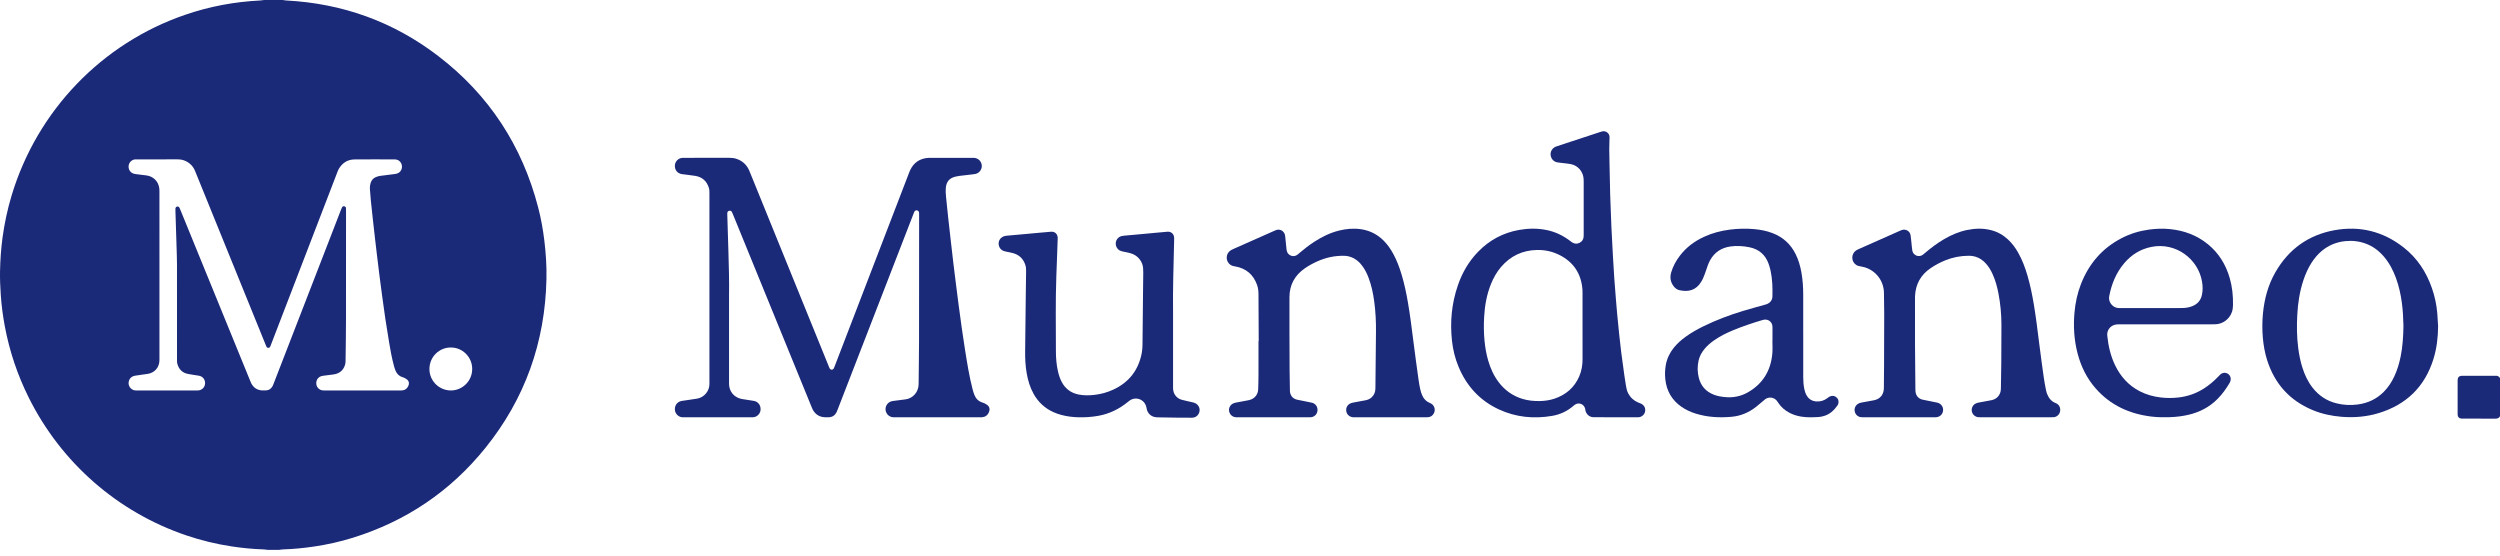 <svg xmlns="http://www.w3.org/2000/svg" width="216" height="48" viewBox="0 0 216 48" fill="none"><path d="M24.429 0C24.527 0.014 24.625 0.037 24.724 0.042C29.592 0.295 33.991 1.872 37.867 4.843C42.245 8.2 45.117 12.584 46.503 17.945C46.746 18.881 46.915 19.832 47.032 20.794C47.165 21.889 47.237 22.989 47.214 24.092C47.099 29.563 45.362 34.452 41.934 38.704C38.905 42.461 35.068 45.04 30.47 46.467C29.397 46.799 28.305 47.044 27.195 47.212C26.292 47.348 25.386 47.44 24.473 47.467C24.358 47.47 24.242 47.494 24.127 47.507H23.123C22.991 47.493 22.859 47.47 22.727 47.466C21.823 47.438 20.925 47.347 20.03 47.212C18.696 47.011 17.389 46.694 16.11 46.262C10.17 44.254 5.277 39.975 2.475 34.336C1.508 32.391 0.823 30.35 0.42 28.214C0.249 27.304 0.127 26.388 0.066 25.464C0.02 24.784 -0.01 24.105 0.003 23.423C0.023 22.456 0.089 21.492 0.218 20.532C0.386 19.296 0.645 18.081 1.004 16.888C3.209 9.561 8.805 3.737 16.015 1.272C18.11 0.555 20.265 0.15 22.476 0.043C22.591 0.037 22.706 0.015 22.822 0C23.358 0 23.893 0 24.429 0H24.429ZM13.776 23.78C13.776 26.152 13.776 28.525 13.776 30.898C13.776 30.982 13.778 31.066 13.775 31.15C13.759 31.758 13.353 32.217 12.752 32.305C12.603 32.327 12.454 32.345 12.305 32.367C12.09 32.398 11.874 32.426 11.66 32.462C11.315 32.521 11.098 32.795 11.111 33.137C11.124 33.461 11.419 33.744 11.74 33.735C11.79 33.733 11.84 33.735 11.89 33.735C13.572 33.735 15.255 33.735 16.937 33.735C17.004 33.735 17.071 33.737 17.138 33.732C17.416 33.71 17.649 33.506 17.704 33.239C17.767 32.939 17.633 32.648 17.368 32.52C17.302 32.488 17.226 32.468 17.153 32.456C16.848 32.404 16.54 32.368 16.237 32.307C15.768 32.213 15.467 31.926 15.332 31.463C15.289 31.315 15.293 31.164 15.293 31.013C15.293 28.295 15.293 25.577 15.292 22.86C15.292 22.573 15.285 22.288 15.276 22.001C15.237 20.732 15.196 19.462 15.156 18.192C15.153 18.133 15.15 18.074 15.157 18.016C15.167 17.924 15.231 17.855 15.315 17.844C15.398 17.834 15.464 17.869 15.502 17.943C15.536 18.01 15.564 18.081 15.592 18.151C17.6 23.066 19.607 27.983 21.614 32.898C21.643 32.968 21.669 33.039 21.703 33.107C21.903 33.5 22.22 33.713 22.661 33.733C22.761 33.738 22.862 33.737 22.962 33.733C23.238 33.722 23.436 33.585 23.562 33.342C23.593 33.283 23.613 33.218 23.638 33.156C24.673 30.484 25.709 27.813 26.744 25.141C27.651 22.799 28.558 20.456 29.466 18.113C29.493 18.043 29.52 17.972 29.556 17.906C29.595 17.832 29.666 17.807 29.749 17.823C29.826 17.838 29.883 17.893 29.892 17.977C29.9 18.061 29.897 18.145 29.897 18.229C29.897 21.376 29.899 24.523 29.893 27.669C29.892 28.83 29.872 29.992 29.857 31.152C29.855 31.269 29.85 31.391 29.817 31.501C29.673 31.996 29.334 32.274 28.831 32.35C28.542 32.394 28.25 32.422 27.96 32.461C27.878 32.472 27.794 32.486 27.717 32.515C27.44 32.622 27.289 32.898 27.332 33.206C27.37 33.486 27.605 33.707 27.892 33.732C27.959 33.737 28.026 33.735 28.093 33.735C30.244 33.735 32.395 33.735 34.545 33.735C34.612 33.735 34.68 33.737 34.746 33.732C35.004 33.709 35.183 33.573 35.282 33.335C35.383 33.091 35.326 32.888 35.105 32.743C35.001 32.675 34.885 32.617 34.767 32.581C34.47 32.492 34.281 32.291 34.169 32.013C34.11 31.866 34.063 31.712 34.022 31.558C33.853 30.916 33.732 30.262 33.623 29.607C33.506 28.91 33.394 28.213 33.289 27.515C33.192 26.866 33.106 26.216 33.017 25.566C32.939 24.991 32.864 24.416 32.79 23.841C32.713 23.232 32.64 22.622 32.566 22.013C32.508 21.529 32.452 21.044 32.396 20.56C32.335 20.025 32.274 19.491 32.215 18.955C32.154 18.404 32.093 17.852 32.038 17.299C32.005 16.973 31.98 16.646 31.959 16.319C31.949 16.151 31.967 15.983 32.018 15.82C32.094 15.572 32.244 15.39 32.487 15.296C32.596 15.255 32.709 15.216 32.823 15.199C33.221 15.143 33.62 15.098 34.018 15.047C34.109 15.035 34.201 15.025 34.289 14.999C34.549 14.923 34.723 14.69 34.73 14.419C34.737 14.138 34.566 13.884 34.303 13.801C34.225 13.777 34.139 13.772 34.056 13.772C32.917 13.77 31.779 13.764 30.641 13.774C30.029 13.778 29.575 14.075 29.268 14.602C29.214 14.696 29.176 14.8 29.137 14.902C28.618 16.251 28.099 17.6 27.58 18.948C26.195 22.548 24.811 26.147 23.426 29.746C23.407 29.793 23.389 29.84 23.372 29.887C23.339 29.98 23.291 30.056 23.179 30.055C23.08 30.053 23.033 29.985 23 29.903C22.981 29.856 22.961 29.81 22.942 29.763C21.08 25.178 19.218 20.593 17.356 16.009C17.189 15.596 17.022 15.183 16.853 14.771C16.693 14.381 16.421 14.095 16.041 13.915C15.826 13.813 15.599 13.769 15.36 13.769C14.18 13.771 13 13.77 11.82 13.77C11.779 13.77 11.737 13.772 11.695 13.772C11.457 13.769 11.158 13.978 11.116 14.306C11.075 14.622 11.242 14.902 11.535 14.999C11.606 15.023 11.681 15.035 11.756 15.045C12.054 15.083 12.354 15.116 12.652 15.156C13.229 15.234 13.653 15.636 13.754 16.208C13.775 16.331 13.775 16.459 13.775 16.585C13.776 18.983 13.776 21.381 13.776 23.779V23.78ZM38.956 30.025C38.012 30.005 37.106 30.778 37.103 31.881C37.1 32.9 37.921 33.721 38.933 33.736C39.896 33.751 40.791 32.97 40.798 31.891C40.806 30.825 39.931 30.013 38.956 30.025Z" fill="#1B2979"></path><path d="M216 35.948C215.926 36.136 215.773 36.172 215.593 36.171C215.158 36.168 214.723 36.17 214.288 36.17C213.811 36.17 213.334 36.17 212.857 36.17C212.79 36.17 212.723 36.172 212.657 36.165C212.461 36.145 212.355 36.034 212.34 35.841C212.337 35.791 212.339 35.74 212.339 35.689C212.339 34.772 212.339 33.855 212.339 32.938C212.339 32.896 212.337 32.854 212.34 32.812C212.352 32.595 212.47 32.48 212.691 32.468C212.733 32.466 212.775 32.468 212.816 32.468C213.728 32.468 214.641 32.468 215.553 32.468C215.561 32.468 215.569 32.469 215.578 32.468C215.76 32.444 215.903 32.506 216 32.667V35.949V35.948Z" fill="#1B2979"></path><path d="M62.989 25.545C62.989 28.243 62.989 30.625 62.99 33.006C62.99 33.14 62.987 33.277 63.011 33.408C63.116 33.98 63.547 34.387 64.134 34.48C64.448 34.53 64.762 34.577 65.076 34.627C65.133 34.636 65.192 34.645 65.247 34.664C65.576 34.78 65.761 35.106 65.706 35.468C65.649 35.836 65.312 36.056 65.043 36.051C64.985 36.05 64.926 36.052 64.868 36.052C62.968 36.052 61.069 36.052 59.168 36.052C59.11 36.052 59.051 36.049 58.993 36.052C58.705 36.064 58.34 35.815 58.31 35.407C58.282 35.028 58.517 34.709 58.891 34.642C59.121 34.601 59.353 34.573 59.585 34.539C59.8 34.507 60.016 34.48 60.23 34.442C60.883 34.329 61.298 33.743 61.295 33.185C61.295 33.126 61.295 33.067 61.295 33.008C61.295 27.589 61.295 22.171 61.295 16.752C61.295 16.575 61.3 16.399 61.245 16.227C61.061 15.642 60.669 15.292 60.067 15.195C59.687 15.135 59.303 15.098 58.922 15.045C58.53 14.99 58.282 14.678 58.31 14.286C58.334 13.953 58.583 13.686 58.914 13.644C58.98 13.635 59.047 13.637 59.114 13.637C60.42 13.637 61.725 13.637 63.031 13.636C63.225 13.636 63.415 13.656 63.6 13.714C64.125 13.879 64.502 14.214 64.726 14.72C64.822 14.934 64.906 15.155 64.994 15.373C67.188 20.775 69.382 26.177 71.576 31.58C71.611 31.666 71.641 31.754 71.686 31.833C71.769 31.977 71.951 31.976 72.034 31.834C72.072 31.769 72.096 31.697 72.123 31.626C73.097 29.093 74.072 26.56 75.045 24.027C76.206 21.008 77.367 17.988 78.528 14.969C78.555 14.899 78.581 14.827 78.612 14.758C78.931 14.044 79.481 13.673 80.257 13.637C80.308 13.635 80.358 13.637 80.408 13.637C81.588 13.637 82.768 13.637 83.948 13.637C84.023 13.637 84.099 13.634 84.174 13.64C84.536 13.668 84.815 13.96 84.827 14.319C84.84 14.665 84.591 14.974 84.243 15.036C84.112 15.06 83.978 15.071 83.845 15.087C83.522 15.125 83.197 15.159 82.873 15.2C82.757 15.214 82.641 15.236 82.528 15.266C82.019 15.399 81.767 15.703 81.719 16.229C81.695 16.499 81.713 16.768 81.74 17.035C81.801 17.638 81.862 18.24 81.927 18.842C82.001 19.52 82.079 20.196 82.156 20.873C82.229 21.508 82.3 22.143 82.376 22.778C82.45 23.395 82.528 24.013 82.605 24.63C82.676 25.198 82.748 25.765 82.823 26.332C82.912 27.007 83.002 27.682 83.099 28.356C83.188 28.98 83.279 29.604 83.379 30.226C83.561 31.363 83.74 32.502 84.028 33.618C84.072 33.789 84.123 33.959 84.189 34.122C84.317 34.441 84.534 34.671 84.874 34.775C85 34.813 85.124 34.872 85.236 34.944C85.493 35.107 85.559 35.34 85.438 35.621C85.326 35.884 85.124 36.029 84.839 36.051C84.773 36.056 84.705 36.053 84.638 36.053C82.212 36.053 79.784 36.053 77.358 36.053C77.291 36.053 77.224 36.055 77.157 36.05C76.828 36.027 76.563 35.775 76.516 35.442C76.472 35.129 76.656 34.809 76.954 34.695C77.031 34.665 77.115 34.651 77.197 34.639C77.545 34.592 77.893 34.545 78.242 34.504C78.834 34.434 79.365 33.904 79.369 33.194C79.377 31.949 79.403 30.704 79.405 29.459C79.412 25.849 79.41 22.239 79.412 18.63C79.412 18.546 79.416 18.461 79.407 18.378C79.394 18.261 79.32 18.187 79.217 18.174C79.121 18.162 79.046 18.202 78.996 18.303C78.96 18.378 78.932 18.458 78.902 18.537C76.728 24.146 74.555 29.756 72.381 35.365C72.347 35.451 72.317 35.539 72.276 35.621C72.138 35.889 71.918 36.037 71.616 36.05C71.499 36.056 71.382 36.056 71.264 36.05C70.788 36.029 70.441 35.8 70.216 35.382C70.181 35.316 70.154 35.244 70.126 35.174C67.865 29.636 65.604 24.097 63.343 18.559C63.308 18.474 63.275 18.387 63.231 18.306C63.183 18.218 63.09 18.187 62.993 18.214C62.902 18.239 62.85 18.3 62.841 18.393C62.836 18.443 62.837 18.494 62.838 18.544C62.864 19.419 62.891 20.293 62.917 21.168C62.92 21.294 62.926 21.42 62.93 21.546C62.976 22.984 63.01 24.422 62.989 25.544V25.545Z" fill="#1B2979"></path><path d="M139.122 16.892C139.164 18.046 139.189 18.82 139.224 19.593C139.262 20.416 139.307 21.239 139.353 22.062C139.39 22.717 139.429 23.372 139.473 24.026C139.511 24.588 139.558 25.15 139.603 25.712C139.641 26.181 139.678 26.65 139.722 27.119C139.778 27.722 139.838 28.324 139.902 28.926C139.954 29.427 140.009 29.93 140.073 30.43C140.159 31.105 140.253 31.78 140.347 32.454C140.389 32.754 140.444 33.051 140.488 33.351C140.522 33.577 140.574 33.797 140.683 33.999C140.878 34.36 141.165 34.619 141.542 34.777C141.619 34.809 141.7 34.833 141.775 34.869C142.064 35.006 142.196 35.269 142.133 35.571C142.073 35.857 141.799 36.053 141.534 36.052C140.254 36.049 138.974 36.054 137.694 36.048C137.343 36.047 137.072 35.82 136.984 35.48C136.97 35.423 136.969 35.363 136.955 35.307C136.858 34.913 136.419 34.738 136.08 34.958C136.038 34.985 135.999 35.018 135.962 35.051C135.424 35.522 134.798 35.815 134.101 35.933C132.52 36.201 130.98 36.055 129.513 35.377C127.864 34.615 126.714 33.363 126.017 31.685C125.722 30.975 125.539 30.234 125.454 29.47C125.27 27.824 125.422 26.212 125.963 24.645C126.334 23.566 126.894 22.598 127.687 21.774C128.678 20.743 129.879 20.103 131.284 19.86C132.072 19.724 132.864 19.715 133.653 19.88C134.362 20.028 135 20.329 135.581 20.757C135.655 20.812 135.726 20.871 135.802 20.923C136.011 21.068 136.235 21.097 136.467 20.983C136.696 20.869 136.819 20.68 136.828 20.421C136.83 20.345 136.831 20.269 136.831 20.194C136.831 18.713 136.831 17.233 136.831 15.752C136.831 15.651 136.831 15.55 136.824 15.449C136.783 14.823 136.333 14.3 135.718 14.18C135.48 14.134 135.238 14.115 134.997 14.085C134.856 14.067 134.714 14.054 134.574 14.032C134.249 13.982 134.019 13.74 133.975 13.409C133.934 13.108 134.11 12.806 134.401 12.678C134.454 12.654 134.51 12.639 134.566 12.62C135.79 12.217 137.013 11.814 138.236 11.411C138.3 11.39 138.364 11.371 138.428 11.354C138.749 11.271 139.066 11.519 139.066 11.85C139.066 11.968 139.056 12.085 139.054 12.203C139.048 12.439 139.038 12.674 139.04 12.909C139.043 13.321 139.053 13.733 139.061 14.146C139.083 15.188 139.106 16.231 139.121 16.893L139.122 16.892ZM136.731 28.146C136.731 27.221 136.731 26.296 136.731 25.371C136.731 25.253 136.733 25.135 136.724 25.018C136.62 23.655 135.964 22.655 134.753 22.039C134.14 21.727 133.481 21.583 132.79 21.598C131.539 21.626 130.505 22.113 129.69 23.066C129.315 23.504 129.038 24.001 128.822 24.534C128.449 25.456 128.281 26.422 128.228 27.41C128.191 28.09 128.197 28.771 128.264 29.451C128.321 30.03 128.418 30.601 128.581 31.159C128.779 31.833 129.063 32.467 129.491 33.028C130.021 33.723 130.699 34.207 131.535 34.462C132.02 34.61 132.516 34.66 133.022 34.651C133.468 34.644 133.905 34.582 134.328 34.437C135.304 34.102 136.027 33.482 136.444 32.523C136.651 32.046 136.735 31.544 136.732 31.024C136.728 30.065 136.731 29.106 136.731 28.147L136.731 28.146Z" fill="#1B2979"></path><path d="M108.753 29.46C108.747 28.114 108.741 26.768 108.733 25.422C108.732 25.151 108.704 24.882 108.614 24.627C108.296 23.723 107.664 23.188 106.725 23.019C106.651 23.006 106.575 22.997 106.505 22.973C105.956 22.793 105.808 22.107 106.23 21.712C106.33 21.618 106.45 21.561 106.573 21.507C107.56 21.07 108.547 20.632 109.534 20.194C109.726 20.109 109.917 20.024 110.108 19.94C110.169 19.913 110.231 19.883 110.294 19.865C110.592 19.78 110.898 19.94 111.001 20.234C111.023 20.297 111.035 20.364 111.042 20.43C111.081 20.79 111.114 21.15 111.152 21.509C111.16 21.584 111.172 21.66 111.195 21.732C111.313 22.081 111.722 22.233 112.038 22.045C112.116 21.998 112.185 21.934 112.255 21.874C112.675 21.514 113.113 21.175 113.578 20.875C114.237 20.45 114.934 20.109 115.698 19.92C116.312 19.768 116.935 19.712 117.565 19.8C118.336 19.909 118.999 20.24 119.55 20.794C119.89 21.136 120.16 21.529 120.389 21.953C120.69 22.51 120.91 23.099 121.092 23.704C121.331 24.494 121.501 25.299 121.641 26.111C121.831 27.205 121.967 28.306 122.106 29.407C122.247 30.525 122.401 31.641 122.555 32.757C122.595 33.048 122.644 33.339 122.707 33.626C122.749 33.813 122.807 34.001 122.886 34.175C123.02 34.476 123.234 34.698 123.552 34.822C123.912 34.963 124.06 35.362 123.892 35.698C123.787 35.908 123.614 36.03 123.377 36.048C123.311 36.053 123.243 36.051 123.176 36.051C121.143 36.051 119.11 36.051 117.076 36.051C117.017 36.051 116.959 36.052 116.9 36.049C116.628 36.032 116.398 35.846 116.332 35.592C116.26 35.315 116.362 35.039 116.605 34.892C116.689 34.842 116.788 34.807 116.884 34.788C117.245 34.715 117.607 34.651 117.969 34.586C118.172 34.55 118.355 34.474 118.506 34.333C118.728 34.128 118.833 33.871 118.835 33.569C118.841 33.014 118.846 32.459 118.852 31.904C118.863 30.836 118.871 29.767 118.884 28.699C118.896 27.806 118.851 26.916 118.731 26.031C118.636 25.33 118.491 24.639 118.236 23.977C118.115 23.662 117.969 23.36 117.778 23.081C117.645 22.886 117.494 22.707 117.313 22.555C116.967 22.264 116.571 22.109 116.117 22.101C115.308 22.086 114.539 22.256 113.804 22.588C113.429 22.757 113.068 22.953 112.731 23.188C111.872 23.785 111.414 24.613 111.409 25.662C111.4 27.782 111.414 29.902 111.422 32.022C111.424 32.586 111.437 33.149 111.448 33.713C111.449 33.797 111.451 33.883 111.473 33.963C111.56 34.274 111.764 34.467 112.079 34.535C112.415 34.606 112.752 34.671 113.087 34.739C113.186 34.759 113.286 34.773 113.382 34.802C113.689 34.894 113.87 35.182 113.828 35.503C113.787 35.813 113.55 36.033 113.235 36.05C113.168 36.053 113.101 36.051 113.034 36.051C111.017 36.051 109.001 36.051 106.984 36.051C106.917 36.051 106.85 36.053 106.783 36.05C106.5 36.033 106.276 35.846 106.205 35.571C106.139 35.315 106.246 35.039 106.48 34.895C106.564 34.844 106.663 34.808 106.759 34.789C107.111 34.717 107.466 34.656 107.819 34.59C107.876 34.579 107.934 34.568 107.99 34.552C108.409 34.428 108.687 34.086 108.706 33.649C108.724 33.221 108.732 32.791 108.733 32.363C108.737 31.395 108.734 30.428 108.734 29.46C108.741 29.46 108.748 29.46 108.755 29.46L108.753 29.46Z" fill="#1B2979"></path><path d="M164.059 36.05C163.055 36.05 162.05 36.05 161.046 36.05C160.971 36.05 160.896 36.053 160.82 36.048C160.558 36.03 160.339 35.855 160.265 35.608C160.187 35.343 160.275 35.076 160.496 34.914C160.592 34.843 160.701 34.803 160.818 34.783C161.18 34.718 161.542 34.652 161.904 34.584C162.422 34.487 162.741 34.117 162.764 33.587C162.767 33.528 162.767 33.469 162.768 33.41C162.773 32.829 162.78 32.249 162.782 31.669C162.789 30.163 162.795 28.657 162.796 27.151C162.796 26.529 162.789 25.906 162.774 25.284C162.751 24.272 162.091 23.399 161.129 23.101C161.01 23.064 160.885 23.045 160.763 23.018C160.69 23.001 160.613 22.994 160.543 22.97C160.021 22.791 159.867 22.134 160.252 21.737C160.354 21.633 160.48 21.569 160.611 21.511C161.154 21.271 161.698 21.03 162.241 20.789C162.86 20.514 163.48 20.238 164.1 19.963C164.169 19.933 164.237 19.901 164.308 19.876C164.663 19.756 165.025 19.969 165.077 20.342C165.121 20.658 165.145 20.977 165.18 21.295C165.192 21.412 165.204 21.529 165.223 21.645C165.287 22.054 165.772 22.262 166.118 22.023C166.187 21.975 166.25 21.918 166.313 21.864C166.83 21.423 167.371 21.013 167.959 20.669C168.584 20.303 169.242 20.017 169.955 19.872C170.643 19.731 171.331 19.707 172.019 19.882C172.583 20.025 173.074 20.301 173.499 20.698C173.845 21.021 174.123 21.398 174.358 21.809C174.719 22.44 174.97 23.116 175.174 23.812C175.413 24.628 175.582 25.46 175.722 26.297C175.91 27.417 176.046 28.544 176.187 29.67C176.311 30.662 176.447 31.653 176.586 32.644C176.637 33.002 176.707 33.357 176.776 33.712C176.8 33.835 176.838 33.957 176.886 34.073C177.028 34.419 177.247 34.688 177.612 34.827C177.925 34.947 178.066 35.267 177.98 35.593C177.918 35.829 177.704 36.018 177.461 36.044C177.378 36.053 177.294 36.05 177.21 36.05C175.194 36.05 173.177 36.05 171.161 36.05C171.094 36.05 171.027 36.052 170.96 36.048C170.668 36.033 170.431 35.833 170.37 35.553C170.311 35.282 170.433 35.007 170.685 34.871C170.765 34.829 170.855 34.802 170.944 34.784C171.305 34.714 171.668 34.651 172.029 34.583C172.434 34.506 172.713 34.277 172.836 33.878C172.87 33.768 172.876 33.647 172.878 33.53C172.892 32.798 172.905 32.066 172.911 31.334C172.92 30.241 172.926 29.147 172.924 28.054C172.922 27.143 172.837 26.24 172.665 25.346C172.555 24.775 172.403 24.216 172.161 23.685C171.997 23.323 171.796 22.985 171.516 22.7C171.127 22.303 170.661 22.098 170.102 22.098C169.389 22.098 168.706 22.233 168.047 22.503C167.612 22.682 167.199 22.903 166.81 23.166C165.953 23.747 165.5 24.559 165.458 25.599C165.454 25.691 165.456 25.784 165.456 25.876C165.456 27.155 165.452 28.434 165.457 29.713C165.462 31.017 165.478 32.321 165.489 33.624C165.489 33.708 165.49 33.793 165.503 33.876C165.558 34.216 165.779 34.457 166.115 34.531C166.458 34.606 166.803 34.67 167.147 34.74C167.237 34.758 167.329 34.773 167.417 34.797C167.725 34.885 167.919 35.177 167.881 35.489C167.844 35.804 167.594 36.034 167.27 36.049C167.203 36.052 167.137 36.05 167.07 36.05C166.066 36.05 165.061 36.05 164.057 36.05L164.059 36.05Z" fill="#1B2979"></path><path d="M101.352 26.781C101.352 29.169 101.352 31.255 101.352 33.342C101.352 33.426 101.35 33.51 101.354 33.594C101.374 34.042 101.663 34.418 102.094 34.538C102.376 34.616 102.664 34.672 102.949 34.739C103.039 34.76 103.13 34.777 103.215 34.811C103.519 34.931 103.692 35.23 103.638 35.532C103.579 35.861 103.329 36.088 102.992 36.091C102.515 36.096 102.038 36.088 101.561 36.083C101.059 36.077 100.557 36.07 100.056 36.058C99.939 36.056 99.819 36.052 99.709 36.018C99.4 35.924 99.192 35.716 99.094 35.405C99.072 35.333 99.062 35.257 99.046 35.184C98.904 34.524 98.168 34.224 97.61 34.601C97.534 34.652 97.465 34.714 97.393 34.771C96.666 35.352 95.853 35.748 94.938 35.919C94.626 35.977 94.309 36.018 93.993 36.037C93.475 36.067 92.956 36.066 92.44 35.996C91.957 35.931 91.487 35.818 91.039 35.619C90.287 35.285 89.71 34.756 89.307 34.035C88.995 33.479 88.815 32.878 88.707 32.253C88.599 31.629 88.565 31 88.572 30.368C88.588 28.829 88.606 27.289 88.624 25.75C88.634 24.968 88.643 24.186 88.655 23.403C88.659 23.216 88.64 23.034 88.578 22.857C88.394 22.333 88.032 22.002 87.499 21.863C87.337 21.821 87.172 21.792 87.008 21.756C86.927 21.738 86.844 21.723 86.764 21.7C86.475 21.613 86.29 21.363 86.282 21.064C86.272 20.712 86.508 20.495 86.744 20.414C86.822 20.387 86.906 20.372 86.989 20.364C87.414 20.324 87.839 20.289 88.263 20.25C88.747 20.207 89.23 20.161 89.713 20.117C90.079 20.083 90.446 20.047 90.812 20.02C91.128 19.995 91.363 20.205 91.385 20.521C91.386 20.547 91.386 20.572 91.385 20.597C91.368 21.077 91.352 21.555 91.335 22.035C91.312 22.648 91.29 23.262 91.267 23.876C91.188 26.021 91.23 28.166 91.23 30.311C91.23 30.908 91.275 31.504 91.409 32.09C91.481 32.402 91.579 32.705 91.727 32.99C92.038 33.588 92.526 33.949 93.181 34.084C93.637 34.179 94.097 34.17 94.555 34.118C95.115 34.055 95.657 33.908 96.17 33.672C97.549 33.04 98.378 31.968 98.654 30.47C98.695 30.247 98.708 30.019 98.712 29.792C98.73 28.371 98.741 26.949 98.755 25.528C98.762 24.871 98.772 24.215 98.778 23.559C98.778 23.425 98.773 23.29 98.764 23.156C98.729 22.673 98.367 22.045 97.624 21.865C97.388 21.808 97.149 21.765 96.914 21.707C96.668 21.646 96.504 21.49 96.428 21.244C96.319 20.891 96.521 20.508 96.874 20.405C96.946 20.384 97.022 20.372 97.096 20.365C97.521 20.326 97.946 20.289 98.37 20.25C98.837 20.208 99.303 20.163 99.769 20.12C100.136 20.086 100.502 20.048 100.869 20.02C101.191 19.996 101.433 20.218 101.445 20.548C101.451 20.725 101.441 20.901 101.437 21.078C101.391 23.08 101.328 25.081 101.351 26.782L101.352 26.781Z" fill="#1B2979"></path><path d="M155.799 28.793C155.799 30.063 155.799 31.333 155.799 32.603C155.799 32.941 155.824 33.276 155.891 33.606C155.931 33.805 155.995 33.995 156.098 34.172C156.287 34.495 156.571 34.661 156.939 34.685C157.278 34.707 157.585 34.616 157.86 34.416C157.927 34.367 157.992 34.312 158.065 34.273C158.248 34.177 158.437 34.17 158.613 34.288C158.787 34.404 158.87 34.575 158.847 34.785C158.838 34.865 158.811 34.953 158.765 35.019C158.449 35.47 158.062 35.831 157.508 35.963C157.378 35.995 157.245 36.025 157.113 36.031C156.612 36.056 156.11 36.079 155.611 35.993C155.263 35.934 154.928 35.831 154.613 35.667C154.212 35.458 153.882 35.168 153.632 34.787C153.599 34.738 153.569 34.687 153.533 34.641C153.277 34.318 152.833 34.257 152.501 34.501C152.447 34.54 152.4 34.589 152.349 34.632C152.143 34.804 151.942 34.982 151.731 35.147C151.11 35.635 150.414 35.937 149.623 36.009C148.571 36.105 147.534 36.051 146.519 35.738C146.077 35.602 145.659 35.411 145.277 35.146C144.45 34.57 143.992 33.776 143.883 32.772C143.837 32.35 143.854 31.933 143.929 31.516C144.03 30.966 144.267 30.481 144.614 30.047C144.91 29.677 145.263 29.369 145.645 29.093C146.135 28.738 146.661 28.443 147.203 28.178C148.297 27.645 149.432 27.218 150.594 26.866C151.202 26.682 151.816 26.518 152.428 26.345C152.5 26.324 152.575 26.309 152.644 26.281C152.943 26.161 153.128 25.941 153.137 25.614C153.157 24.865 153.136 24.116 152.977 23.38C152.934 23.184 152.877 22.989 152.81 22.799C152.526 22.003 151.964 21.524 151.142 21.361C150.598 21.253 150.048 21.216 149.495 21.297C148.725 21.41 148.138 21.794 147.755 22.481C147.599 22.761 147.502 23.065 147.402 23.369C147.33 23.592 147.242 23.811 147.152 24.028C147.107 24.136 147.046 24.238 146.986 24.34C146.548 25.078 145.88 25.248 145.103 25.072C144.902 25.027 144.738 24.908 144.611 24.743C144.335 24.384 144.262 23.982 144.386 23.552C144.542 23.013 144.807 22.528 145.148 22.084C145.701 21.362 146.41 20.837 147.229 20.46C147.941 20.132 148.691 19.936 149.468 19.838C150.168 19.75 150.869 19.732 151.572 19.796C152.106 19.845 152.631 19.945 153.136 20.137C154.046 20.483 154.718 21.092 155.15 21.97C155.389 22.456 155.538 22.971 155.636 23.503C155.757 24.159 155.799 24.82 155.798 25.487C155.797 26.588 155.798 27.691 155.798 28.793H155.799ZM153.136 29.411C153.136 29.411 153.14 29.411 153.142 29.411C153.142 29.192 153.142 28.974 153.142 28.755C153.142 28.57 153.149 28.384 153.139 28.2C153.12 27.861 152.844 27.605 152.507 27.612C152.425 27.613 152.341 27.633 152.262 27.657C151.412 27.909 150.572 28.191 149.751 28.529C149.162 28.773 148.592 29.055 148.069 29.425C147.781 29.629 147.515 29.859 147.286 30.13C147.034 30.43 146.845 30.766 146.758 31.15C146.646 31.65 146.651 32.152 146.779 32.65C146.959 33.351 147.392 33.831 148.061 34.096C148.36 34.214 148.67 34.27 148.988 34.303C149.709 34.38 150.392 34.257 151.021 33.896C152.321 33.151 153.006 32.007 153.131 30.521C153.162 30.154 153.136 29.781 153.136 29.411L153.136 29.411Z" fill="#1B2979"></path><path d="M187.178 28.021C185.805 28.021 184.433 28.02 183.06 28.022C182.945 28.022 182.824 28.03 182.713 28.061C182.298 28.175 182.023 28.566 182.067 28.995C182.159 29.895 182.359 30.77 182.759 31.588C183.227 32.544 183.906 33.298 184.855 33.794C185.426 34.091 186.034 34.263 186.672 34.339C187.189 34.4 187.705 34.402 188.224 34.342C189.027 34.249 189.769 33.987 190.45 33.548C190.896 33.26 191.294 32.913 191.663 32.533C191.715 32.479 191.765 32.421 191.821 32.37C192.026 32.181 192.296 32.159 192.511 32.31C192.713 32.451 192.787 32.711 192.696 32.962C192.679 33.008 192.656 33.054 192.63 33.097C192.34 33.592 192.006 34.053 191.602 34.461C190.897 35.174 190.047 35.616 189.079 35.839C188.539 35.964 187.992 36.03 187.438 36.044C186.919 36.057 186.401 36.056 185.884 35.992C183.997 35.761 182.36 35.026 181.081 33.577C180.3 32.692 179.793 31.658 179.498 30.517C179.201 29.374 179.132 28.212 179.232 27.037C179.306 26.177 179.483 25.341 179.797 24.537C180.482 22.785 181.631 21.444 183.305 20.577C184.055 20.189 184.853 19.948 185.69 19.835C186.29 19.754 186.89 19.733 187.492 19.795C188.702 19.919 189.804 20.321 190.757 21.096C191.698 21.862 192.306 22.85 192.644 24.011C192.866 24.776 192.946 25.56 192.931 26.355C192.927 26.549 192.908 26.741 192.848 26.928C192.645 27.554 192.073 27.992 191.421 28.018C191.32 28.021 191.22 28.02 191.12 28.02C189.806 28.02 188.492 28.02 187.178 28.02L187.178 28.021ZM185.878 26.619C186.63 26.619 187.384 26.619 188.137 26.619C188.321 26.619 188.505 26.619 188.688 26.608C188.94 26.594 189.187 26.544 189.421 26.45C189.866 26.272 190.145 25.95 190.248 25.478C190.331 25.094 190.32 24.709 190.254 24.325C189.923 22.378 187.999 20.907 185.877 21.333C184.929 21.524 184.154 22.009 183.532 22.742C182.83 23.569 182.437 24.544 182.234 25.6C182.147 26.052 182.471 26.51 182.917 26.6C183.014 26.619 183.117 26.618 183.217 26.618C184.103 26.619 184.99 26.619 185.878 26.619Z" fill="#1B2979"></path><path d="M210.651 28.181C210.645 29.147 210.536 30.097 210.249 31.02C209.505 33.412 207.916 34.953 205.545 35.684C204.486 36.01 203.398 36.102 202.294 36.01C201.428 35.937 200.589 35.757 199.788 35.421C197.813 34.593 196.516 33.139 195.873 31.092C195.676 30.464 195.564 29.82 195.508 29.163C195.449 28.474 195.452 27.785 195.518 27.097C195.639 25.826 195.963 24.614 196.604 23.505C197.751 21.519 199.453 20.298 201.7 19.89C203.912 19.49 205.922 19.999 207.693 21.394C208.857 22.311 209.64 23.509 210.123 24.909C210.365 25.611 210.52 26.333 210.582 27.074C210.613 27.442 210.629 27.812 210.652 28.181H210.651ZM207.658 28.155C207.64 27.505 207.613 26.834 207.522 26.166C207.422 25.43 207.264 24.709 207.008 24.012C206.76 23.337 206.43 22.707 205.959 22.159C205.536 21.667 205.031 21.286 204.423 21.057C203.842 20.838 203.242 20.771 202.622 20.835C201.85 20.915 201.167 21.2 200.575 21.703C200.247 21.982 199.973 22.309 199.738 22.67C199.429 23.144 199.2 23.657 199.02 24.193C198.692 25.173 198.537 26.185 198.484 27.212C198.434 28.162 198.443 29.112 198.565 30.058C198.64 30.635 198.75 31.203 198.926 31.757C199.125 32.387 199.401 32.978 199.81 33.501C200.345 34.185 201.031 34.639 201.874 34.849C202.482 35.001 203.096 35.029 203.716 34.946C204.582 34.83 205.334 34.48 205.955 33.858C206.338 33.473 206.631 33.025 206.861 32.535C207.125 31.977 207.297 31.391 207.419 30.787C207.593 29.926 207.643 29.054 207.658 28.156V28.155Z" fill="#1B2979"></path></svg>